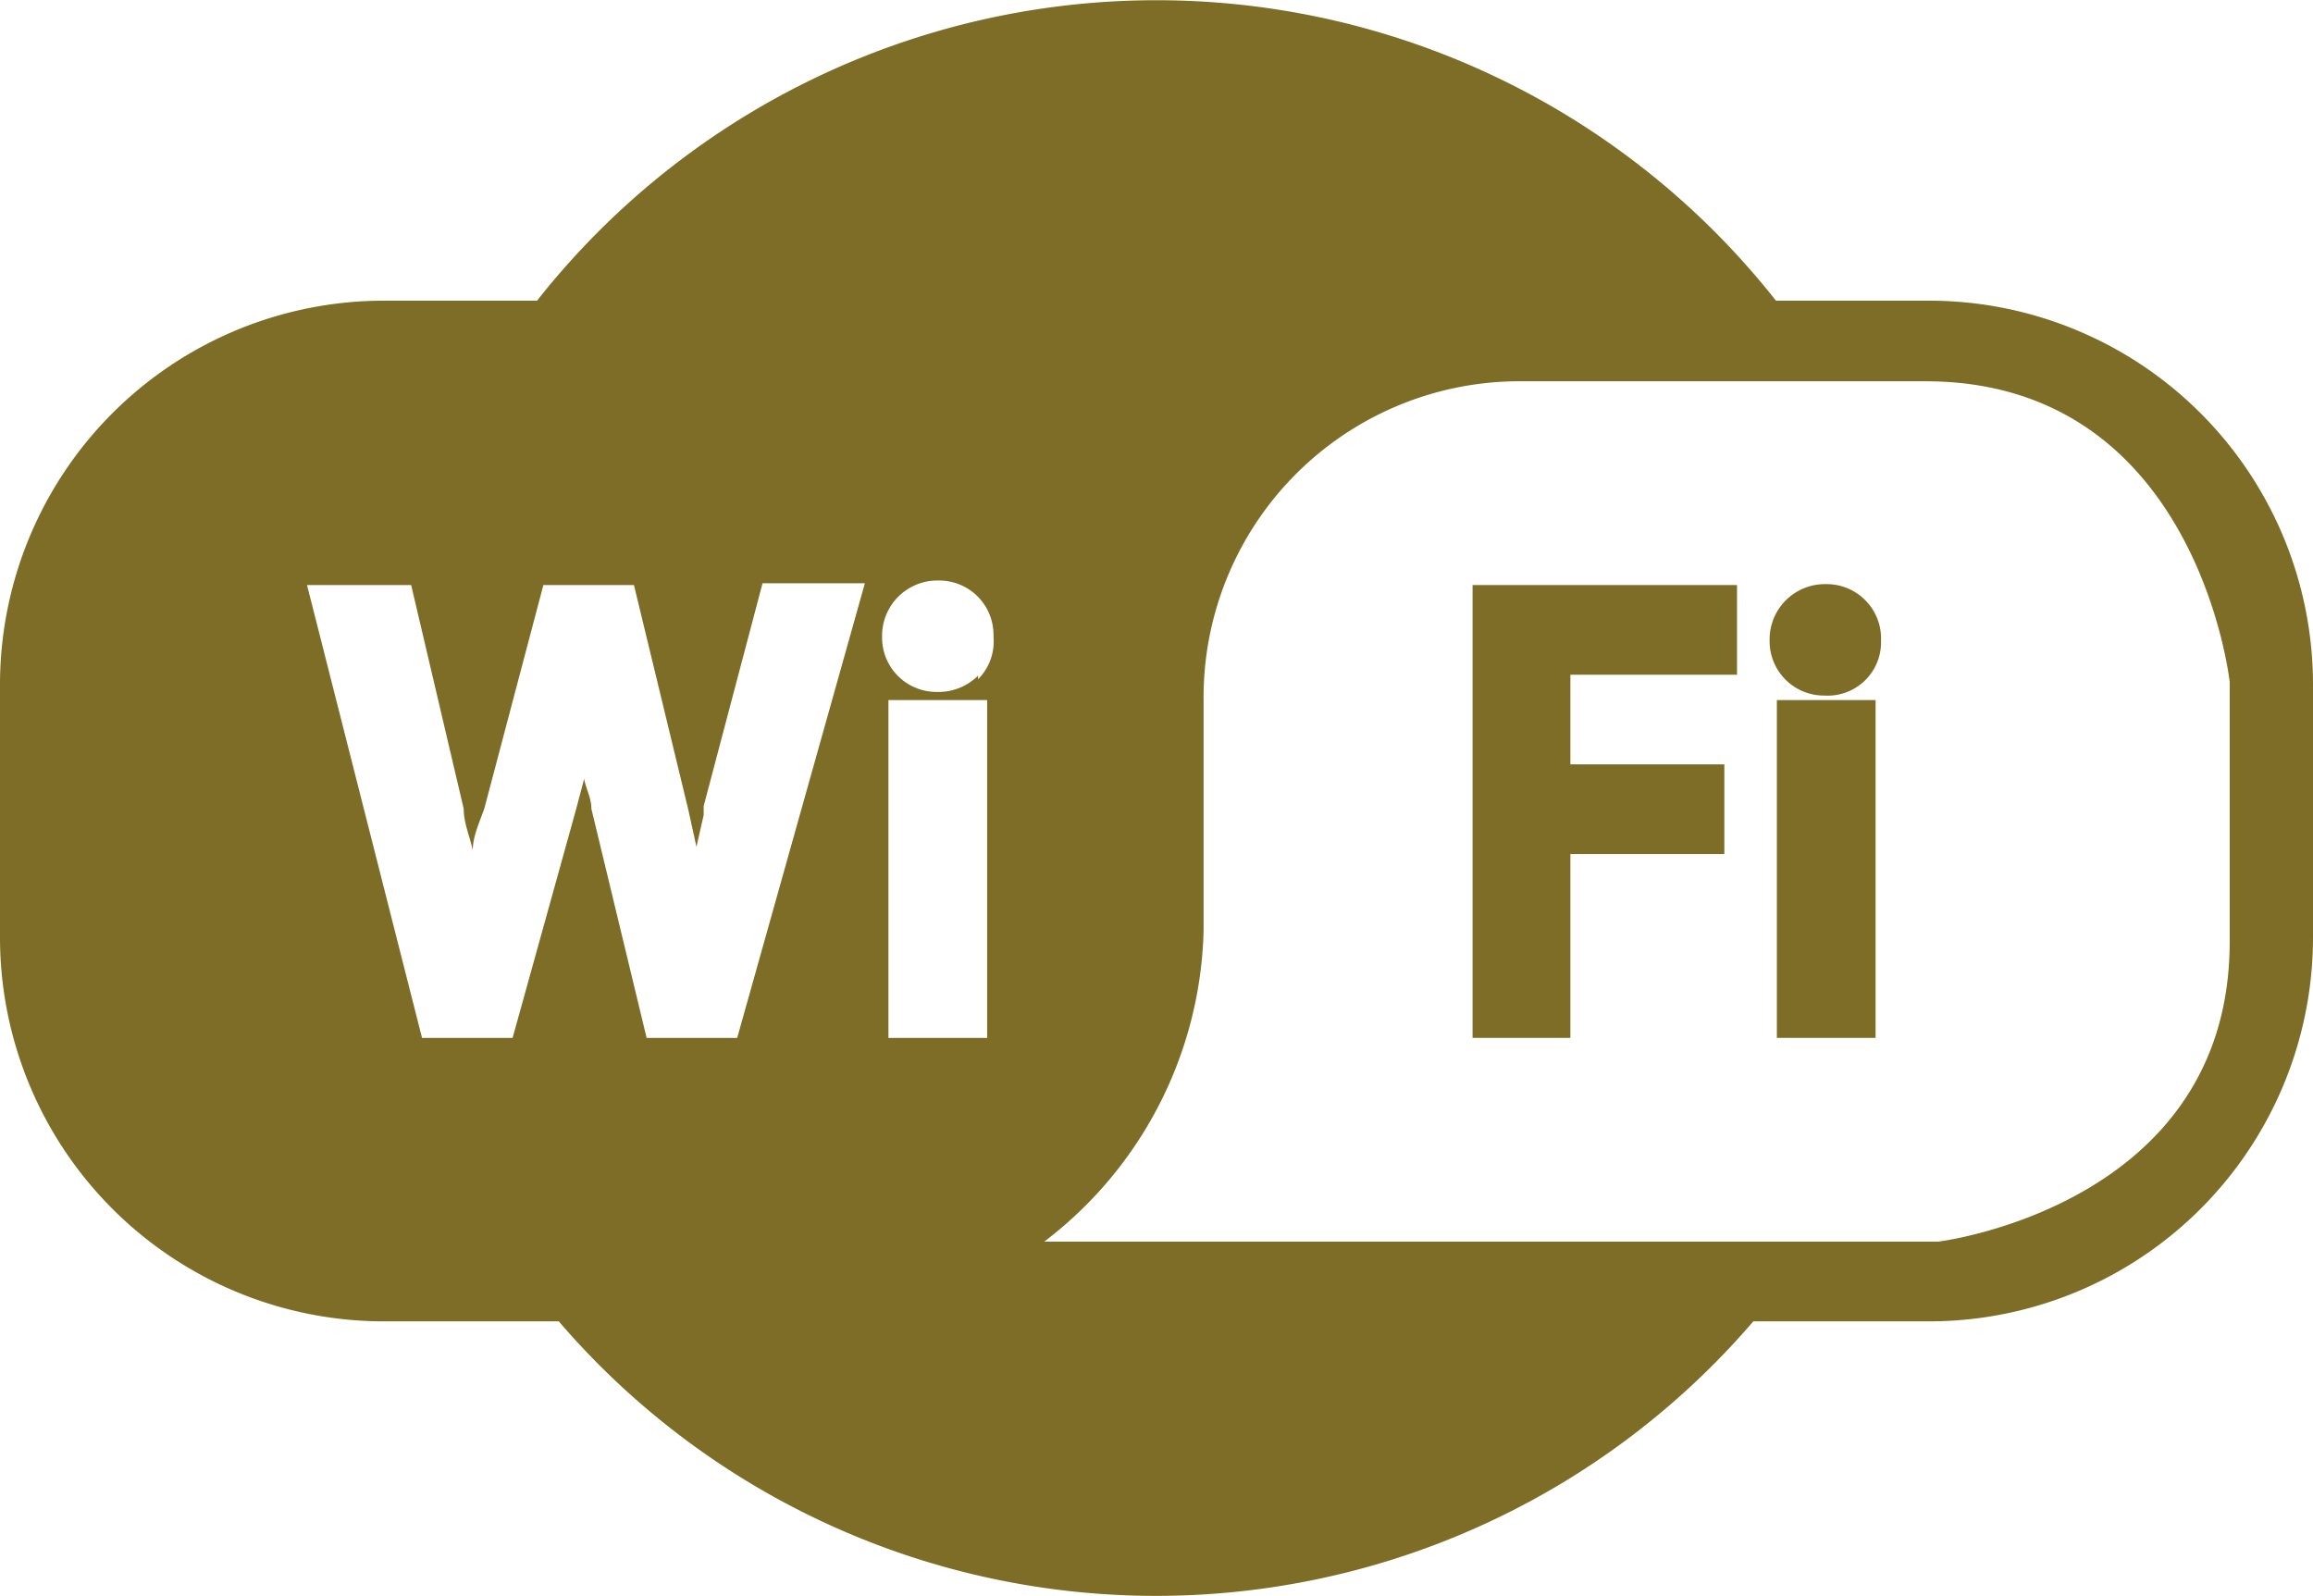 <svg xmlns="http://www.w3.org/2000/svg" viewBox="0 0 25.54 17.62"><defs><style>.cls-1,.cls-2{fill:#7e6d26;}.cls-1{stroke:#7e6d26;stroke-miterlimit:10;stroke-width:0.5px;}</style></defs><title>hp-ico-wifi</title><g id="Vrstva_2" data-name="Vrstva 2"><g id="Vrstva_1-2" data-name="Vrstva 1"><polygon class="cls-1" points="16.51 11.21 17.09 11.21 17.09 9.18 18.79 9.18 18.79 8.69 17.09 8.69 17.09 7.2 18.93 7.2 18.93 6.71 16.51 6.71 16.51 11.21"/><path class="cls-1" d="M20.16,6.7a.36.36,0,0,0-.37.37.35.35,0,0,0,.36.36.34.34,0,0,0,.37-.36A.35.35,0,0,0,20.16,6.7Z"/><rect class="cls-1" x="19.87" y="7.98" width="0.59" height="3.23"/><path class="cls-2" d="M21.3,3.32H19.61a8.71,8.71,0,0,0-13.68,0H4.24A4.24,4.24,0,0,0,0,7.56v2.8a4.24,4.24,0,0,0,4.24,4.23H6.17a8.69,8.69,0,0,0,13.19,0H21.3a4.24,4.24,0,0,0,4.24-4.23V7.56A4.24,4.24,0,0,0,21.3,3.32ZM8.14,11.46h-1L6.53,8.93c0-.12-.06-.22-.08-.33l-.09.34-.7,2.52h-1l-1.27-5H4.54l.58,2.47c0,.16.07.31.1.46,0-.16.08-.32.13-.47L6,6.46H7l.6,2.48.09.41L7.77,9l0-.1.65-2.46H9.55Zm2.76,0H9.81V7.73H10.9Zm-.1-4a.62.62,0,0,1-.46.18.6.6,0,0,1-.6-.61.61.61,0,0,1,.62-.62.6.6,0,0,1,.61.62A.59.59,0,0,1,10.8,7.5Zm13.82,2.94c0,2.92-3.22,3.31-3.22,3.31H11.53a4.45,4.45,0,0,0,1.76-3.43V7.74a3.49,3.49,0,0,1,3.44-3.53h4.53c3,0,3.36,3.32,3.36,3.32Z"/></g></g></svg>